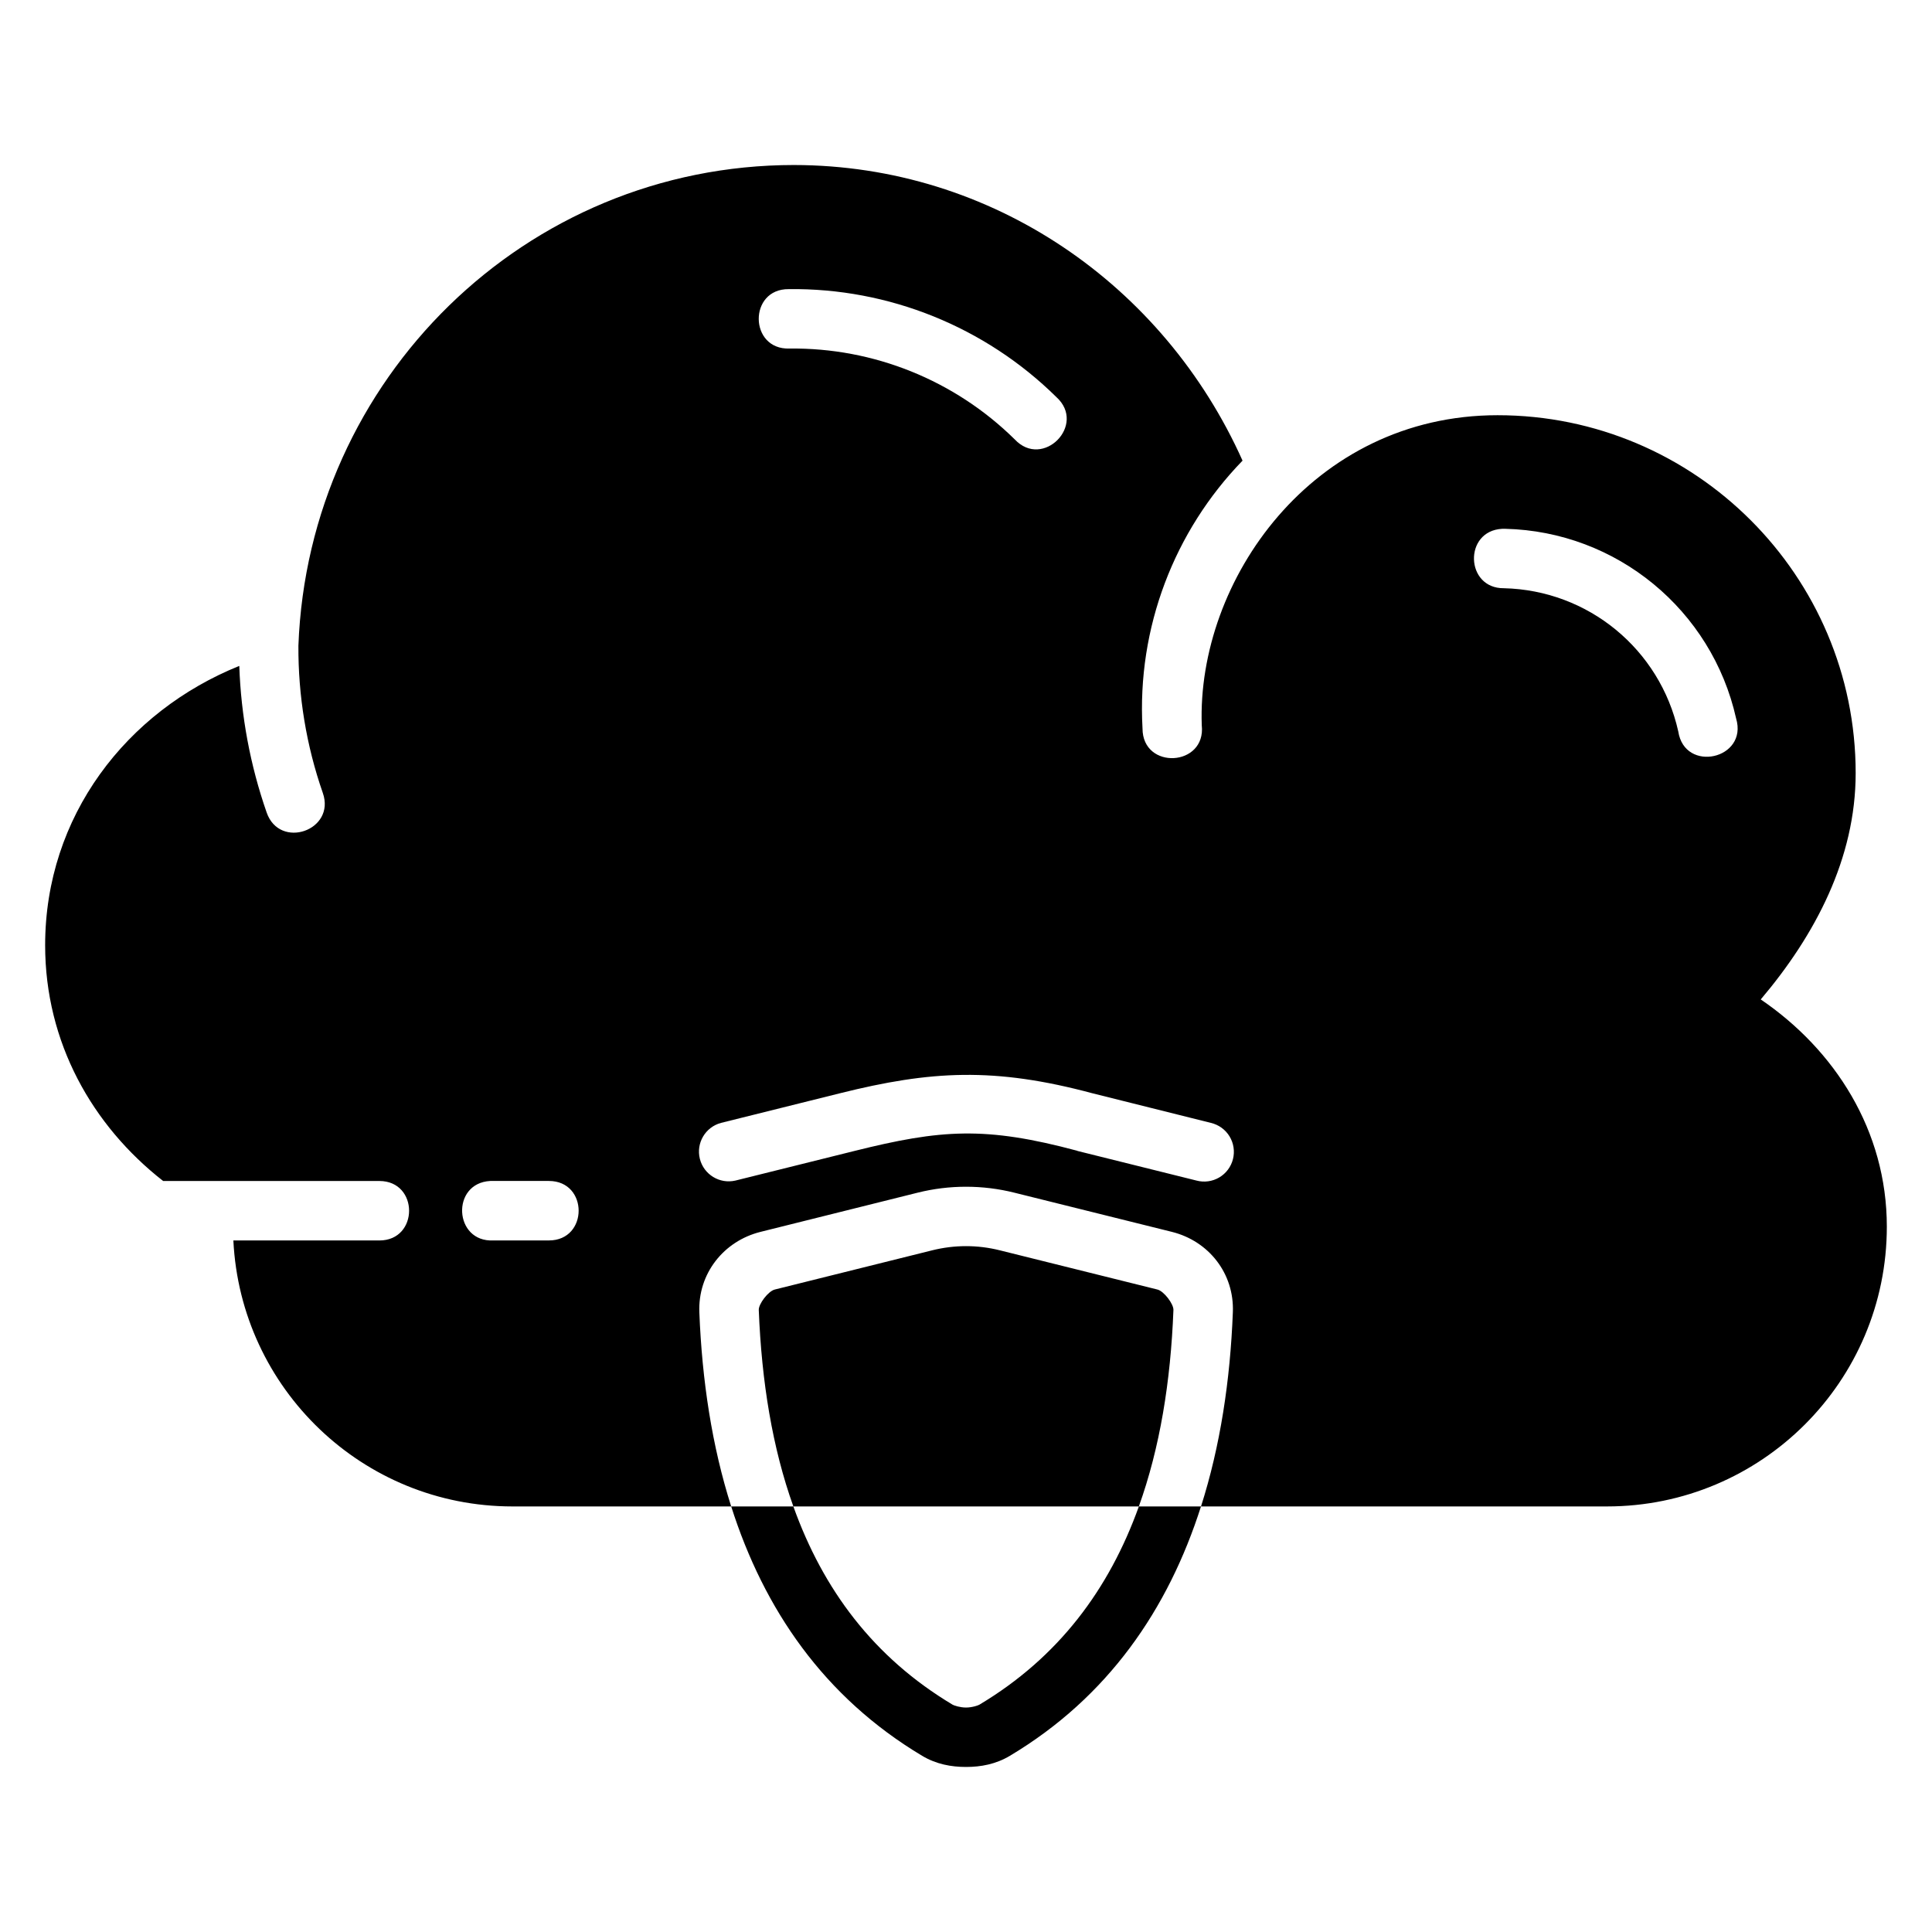 <?xml version="1.0" encoding="UTF-8"?>
<!-- Uploaded to: ICON Repo, www.svgrepo.com, Generator: ICON Repo Mixer Tools -->
<svg fill="#000000" width="800px" height="800px" version="1.1" viewBox="144 144 512 512" xmlns="http://www.w3.org/2000/svg">
 <path d="m354.43 187.73c-71.223 0.008-128.71 56.805-131.35 127.39-0.07 13.242 2.086 26.449 6.473 39.027 3.461 9.926-11.426 15.105-14.883 5.184-4.379-12.555-6.801-25.66-7.258-38.855-29.883 12.047-51.449 39.82-51.449 74.023 0 25.77 12.484 47.789 31.277 62.477h57.293c10.508 0 10.508 15.762 0 15.762h-38.688c1.922 39.242 34.258 70.484 73.977 70.484h57.953c-5.094-15.984-7.727-33.363-8.441-51.434-0.406-10.277 6.453-18.891 16.207-21.328l41.672-10.395c8.375-2.09 17.191-2.09 25.57 0l41.793 10.395c9.75 2.434 16.543 11.004 16.145 21.281-0.699 18.09-3.332 35.477-8.441 51.48h107.59c40.953 0 74.16-33.191 74.16-74.145 0-25.492-13.824-46.879-33.414-60.215 14.449-17.055 25.145-37.387 25.156-59.922v-0.059c0-52.312-42.594-94.844-94.902-94.844-49.156 0-79.723 43.91-78.391 82.141 1.219 11.027-15.707 11.957-15.699 0.859-1.492-26.688 8.418-52.309 26.508-70.961-20.859-46.547-66.316-78.27-118.84-78.344zm107.85 355.49h-16.469c-7.894 21.996-21.297 40.004-42.27 52.543-0.355 0.207-1.938 0.754-3.535 0.754-1.598 0-3.195-0.539-3.551-0.754-20.969-12.539-34.332-30.539-42.207-52.543h-16.473c8.695 27.305 24.598 50.539 50.605 66.09 3.731 2.227 7.703 2.953 11.625 2.953 3.922 0 7.894-0.723 11.625-2.953 26.004-15.543 41.934-38.781 50.648-66.09zm-108.04 0h91.566c5.574-15.531 8.43-33.027 9.164-52.066 0.062-1.566-2.492-4.977-4.242-5.414l-41.777-10.395c-2.934-0.734-5.941-1.105-8.949-1.105-3.008 0-6.012 0.375-8.949 1.105l-41.73 10.395c-1.75 0.438-4.305 3.84-4.242 5.414 0.75 19.039 3.606 36.539 9.164 52.066zm-1.199-322.6c26.492-0.316 52.035 10 70.902 28.602 8.109 7.348-3.57 19.207-11.039 11.211-15.879-15.656-37.395-24.332-59.691-24.062-10.734 0.355-10.91-15.871-0.168-15.746zm189.05 63.52c0.27-0.016 0.543-0.016 0.816 0 29.492 0.695 54.754 21.477 61.184 50.266 3.211 10.785-13.641 14.555-15.332 3.43-4.871-21.809-23.867-37.422-46.207-37.949-10.277 0.09-10.723-15.219-0.461-15.746zm-142.75 144.72c10.469-0.117 21.168 1.387 34.184 4.875l31.383 7.844h-0.004c2.055 0.48 3.832 1.766 4.934 3.566 1.098 1.805 1.426 3.973 0.914 6.019-0.512 2.047-1.824 3.805-3.644 4.875-1.82 1.07-3.992 1.367-6.031 0.82l-31.508-7.84c-0.035-0.02-0.07-0.039-0.105-0.059-24.273-6.504-36.043-5.691-59.047 0.059l-31.508 7.84c-4.188 0.98-8.391-1.582-9.438-5.754-1.047-4.176 1.453-8.418 5.609-9.527l31.492-7.844c12.055-3.012 22.297-4.758 32.766-4.875zm-125.39 28.109c0.273-0.016 0.543-0.016 0.816 0h14.699c10.508 0 10.508 15.762 0 15.762h-14.703c-10.504 0.543-11.32-15.219-0.816-15.762z"/>
</svg>